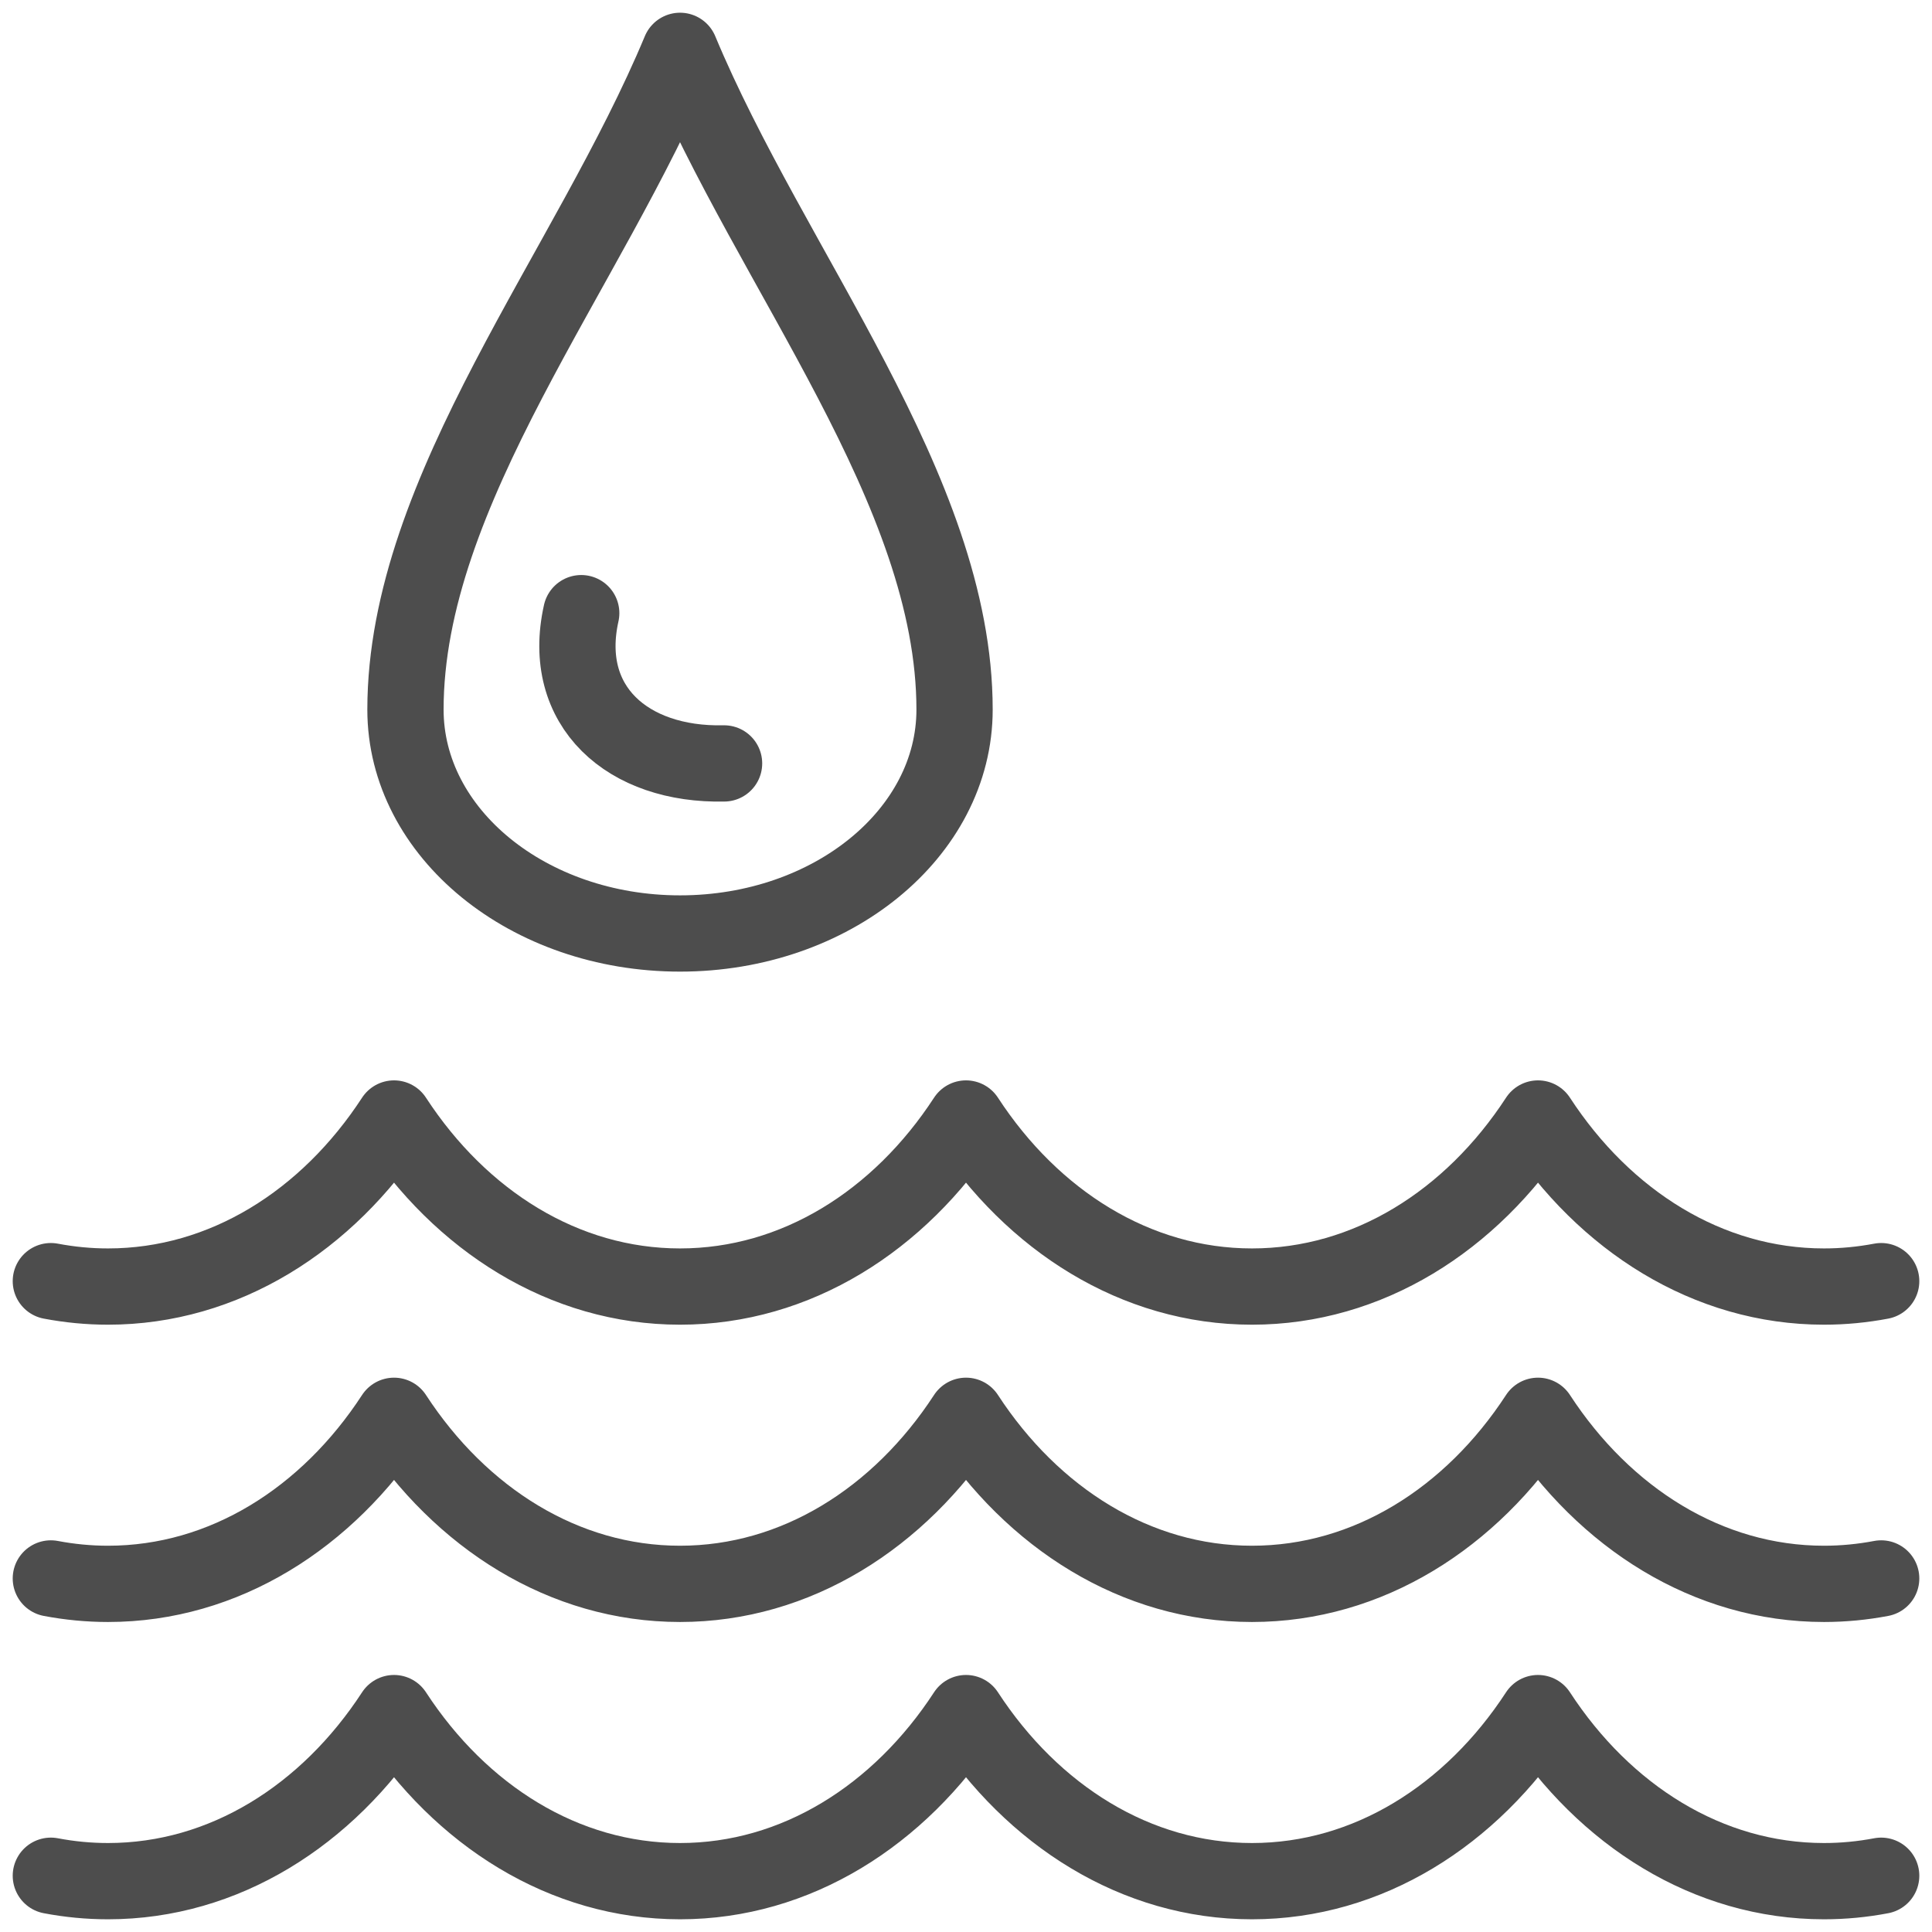 <svg xmlns="http://www.w3.org/2000/svg" xmlns:xlink="http://www.w3.org/1999/xlink" xml:space="preserve" width="76px" height="76px" style="shape-rendering:geometricPrecision; text-rendering:geometricPrecision; image-rendering:optimizeQuality; fill-rule:evenodd; clip-rule:evenodd" viewBox="0 0 76 76"> <defs>  <style type="text/css">   <![CDATA[    .str1 {stroke:#4D4D4D;stroke-width:3;stroke-linecap:round;stroke-miterlimit:2.613}    .str0 {stroke:#4D4D4D;stroke-width:3;stroke-linecap:round;stroke-linejoin:round;stroke-miterlimit:2.613}    .fil0 {fill:none}   ]]>  </style> </defs> <g id="Layer_x0020_1">    <g id="_895662800">   <path class="fil0 str0" d="M37.55 27.913c0,4.864 -4.836,8.808 -10.799,8.808 -5.965,0 -10.801,-3.944 -10.801,-8.808 0.001,-8.639 7.2,-17.274 10.801,-25.913 3.6,8.639 10.799,17.274 10.799,25.913z"></path>   <path class="fil0 str0" d="M2 50.397c0.733,0.139 1.485,0.213 2.25,0.213 4.562,0 8.626,-2.585 11.25,-6.611 2.624,4.026 6.687,6.611 11.251,6.611 4.562,0 8.626,-2.585 11.249,-6.611 2.625,4.026 6.688,6.611 11.25,6.611 4.563,0 8.627,-2.585 11.251,-6.611 2.624,4.026 6.687,6.611 11.25,6.611 0.765,0 1.517,-0.074 2.25,-0.213"></path>   <path class="fil0 str0" d="M2 62.092c0.733,0.139 1.485,0.213 2.25,0.213 4.562,0 8.626,-2.585 11.25,-6.611 2.624,4.026 6.687,6.611 11.251,6.611 4.562,0 8.626,-2.585 11.249,-6.611 2.625,4.026 6.688,6.611 11.25,6.611 4.563,0 8.627,-2.585 11.251,-6.611 2.624,4.026 6.687,6.611 11.25,6.611 0.765,0 1.517,-0.074 2.25,-0.213"></path>   <path class="fil0 str0" d="M2 73.787c0.733,0.14 1.485,0.213 2.25,0.213 4.562,0 8.626,-2.585 11.25,-6.611 2.624,4.026 6.687,6.611 11.251,6.611 4.562,0 8.626,-2.585 11.249,-6.611 2.625,4.026 6.688,6.611 11.25,6.611 4.563,0 8.627,-2.585 11.251,-6.611 2.624,4.026 6.687,6.611 11.25,6.611 0.765,0 1.517,-0.073 2.25,-0.213"></path>   <path class="fil0 str1" d="M22.864 24.12c-0.821,3.67 1.835,5.997 5.619,5.911"></path>  </g> </g></svg>